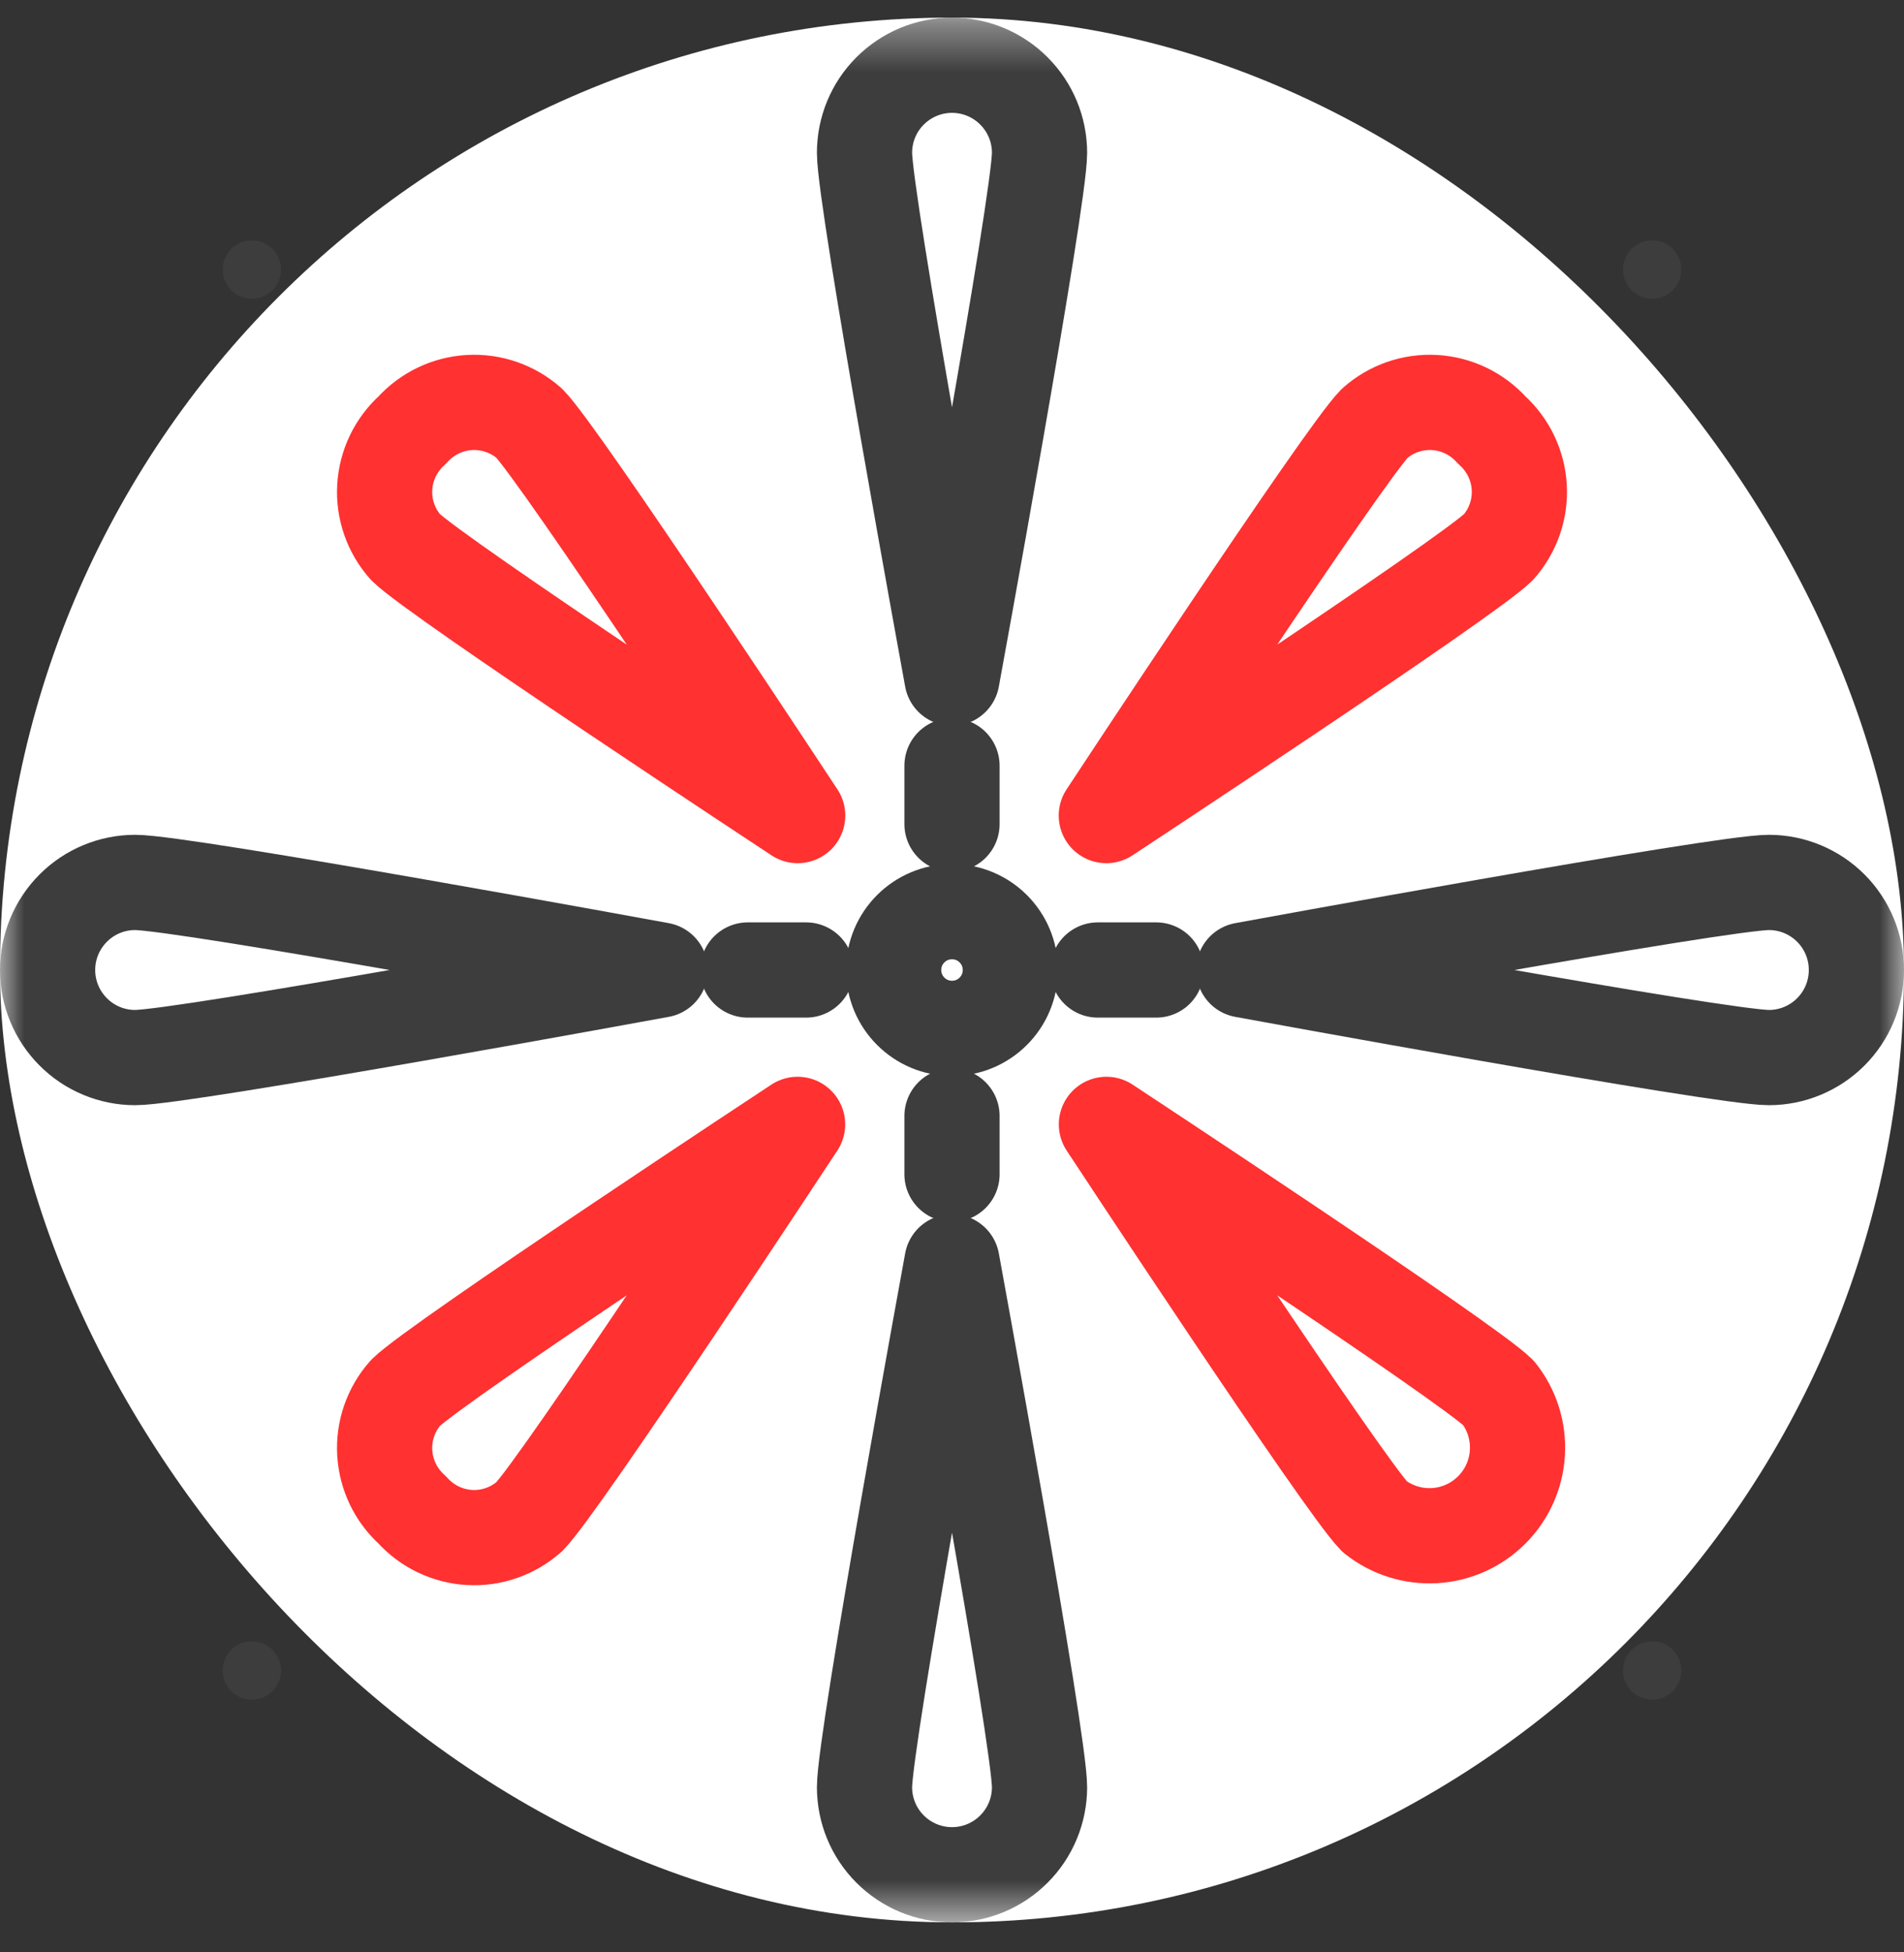 <svg width="40" height="41" viewBox="0 0 40 41" fill="none" xmlns="http://www.w3.org/2000/svg">
<rect x="0" y="0" width="40" height="41" fill="#333333" stroke="none"/>
<rect y="0.37" width="40" height="40" rx="20" fill="white"/>
<mask id="mask0_35_647" style="mask-type:luminance" maskUnits="userSpaceOnUse" x="0" y="0" width="40" height="41">
<path d="M40 0.37H0V40.37H40V0.37Z" fill="white"/>
</mask>
<g mask="url(#mask0_35_647)">
<path d="M21.839 3.209C21.839 2.721 21.645 2.253 21.3 1.909C20.956 1.564 20.488 1.37 20 1.37C19.513 1.37 19.045 1.564 18.7 1.909C18.355 2.253 18.162 2.721 18.162 3.209C18.162 4.224 20 14.241 20 14.241C20 14.241 21.839 4.224 21.839 3.209Z" stroke="#3D3D3D" stroke-width="2" stroke-linecap="round" stroke-linejoin="round"/>
<path d="M20 16.08V17.306" stroke="#3D3D3D" stroke-width="2" stroke-linecap="round" stroke-linejoin="round"/>
<path d="M21.839 37.531C21.839 38.019 21.645 38.487 21.3 38.831C20.956 39.176 20.488 39.37 20 39.37C19.513 39.37 19.045 39.176 18.7 38.831C18.355 38.487 18.162 38.019 18.162 37.531C18.162 36.516 20 26.499 20 26.499C20 26.499 21.839 36.516 21.839 37.531Z" stroke="#3D3D3D" stroke-width="2" stroke-linecap="round" stroke-linejoin="round"/>
<path d="M2.839 18.531C2.351 18.531 1.883 18.725 1.539 19.07C1.194 19.415 1 19.882 1 20.37C1 20.858 1.194 21.325 1.539 21.67C1.883 22.015 2.351 22.209 2.839 22.209C3.854 22.209 13.871 20.37 13.871 20.37C13.871 20.37 3.854 18.531 2.839 18.531Z" stroke="#3D3D3D" stroke-width="2" stroke-linecap="round" stroke-linejoin="round"/>
<path d="M37.162 18.531C37.649 18.531 38.117 18.725 38.462 19.07C38.807 19.415 39 19.882 39 20.37C39 20.858 38.807 21.325 38.462 21.67C38.117 22.015 37.649 22.209 37.162 22.209C36.146 22.209 26.129 20.37 26.129 20.37C26.129 20.37 36.146 18.531 37.162 18.531Z" stroke="#3D3D3D" stroke-width="2" stroke-linecap="round" stroke-linejoin="round"/>
<path d="M11.118 8.888C10.772 8.583 10.32 8.426 9.86 8.453C9.4 8.48 8.969 8.688 8.661 9.031C8.318 9.339 8.11 9.77 8.083 10.23C8.056 10.69 8.212 11.142 8.518 11.488C9.156 12.127 16.758 17.127 16.758 17.127C16.758 17.127 11.757 9.527 11.118 8.888Z" stroke="#FF3131" stroke-width="2" stroke-linecap="round" stroke-linejoin="round"/>
<path d="M31.482 29.252C31.764 29.608 31.904 30.055 31.878 30.508C31.852 30.961 31.66 31.388 31.339 31.709C31.018 32.03 30.591 32.222 30.138 32.248C29.685 32.274 29.238 32.133 28.882 31.852C28.243 31.213 23.244 23.612 23.244 23.612C23.244 23.612 30.844 28.613 31.482 29.252Z" stroke="#FF3131" stroke-width="2" stroke-linecap="round" stroke-linejoin="round"/>
<path d="M8.518 29.252C8.212 29.598 8.056 30.05 8.083 30.51C8.11 30.97 8.318 31.401 8.661 31.709C8.969 32.052 9.4 32.26 9.86 32.287C10.32 32.314 10.772 32.157 11.118 31.852C11.757 31.213 16.756 23.612 16.756 23.612C16.756 23.612 9.156 28.613 8.518 29.252Z" stroke="#FF3131" stroke-width="2" stroke-linecap="round" stroke-linejoin="round"/>
<path d="M28.882 8.888C29.227 8.583 29.68 8.426 30.14 8.453C30.6 8.48 31.031 8.688 31.339 9.031C31.682 9.339 31.89 9.77 31.917 10.23C31.944 10.69 31.787 11.142 31.482 11.488C30.843 12.127 23.242 17.127 23.242 17.127C23.242 17.127 28.243 9.527 28.882 8.888Z" stroke="#FF3131" stroke-width="2" stroke-linecap="round" stroke-linejoin="round"/>
<path d="M20 24.66V23.435" stroke="#3D3D3D" stroke-width="2" stroke-linecap="round" stroke-linejoin="round"/>
<path d="M15.71 20.37H16.935" stroke="#3D3D3D" stroke-width="2" stroke-linecap="round" stroke-linejoin="round"/>
<path d="M24.29 20.37H23.064" stroke="#3D3D3D" stroke-width="2" stroke-linecap="round" stroke-linejoin="round"/>
<path d="M20 21.596C20.677 21.596 21.226 21.047 21.226 20.37C21.226 19.693 20.677 19.145 20 19.145C19.323 19.145 18.774 19.693 18.774 20.37C18.774 21.047 19.323 21.596 20 21.596Z" stroke="#3D3D3D" stroke-width="2" stroke-linecap="round" stroke-linejoin="round"/>
<path d="M34.71 6.274C35.048 6.274 35.322 5.999 35.322 5.661C35.322 5.322 35.048 5.048 34.71 5.048C34.371 5.048 34.097 5.322 34.097 5.661C34.097 5.999 34.371 6.274 34.71 6.274Z" fill="#3D3D3D"/>
<path d="M5.291 35.693C5.629 35.693 5.904 35.418 5.904 35.08C5.904 34.741 5.629 34.467 5.291 34.467C4.952 34.467 4.678 34.741 4.678 35.08C4.678 35.418 4.952 35.693 5.291 35.693Z" fill="#3D3D3D"/>
<path d="M5.291 6.274C5.629 6.274 5.904 5.999 5.904 5.661C5.904 5.322 5.629 5.048 5.291 5.048C4.952 5.048 4.678 5.322 4.678 5.661C4.678 5.999 4.952 6.274 5.291 6.274Z" fill="#3D3D3D"/>
<path d="M34.71 35.693C35.048 35.693 35.322 35.418 35.322 35.08C35.322 34.741 35.048 34.467 34.71 34.467C34.371 34.467 34.097 34.741 34.097 35.08C34.097 35.418 34.371 35.693 34.71 35.693Z" fill="#3D3D3D"/>
</g>
</svg>
